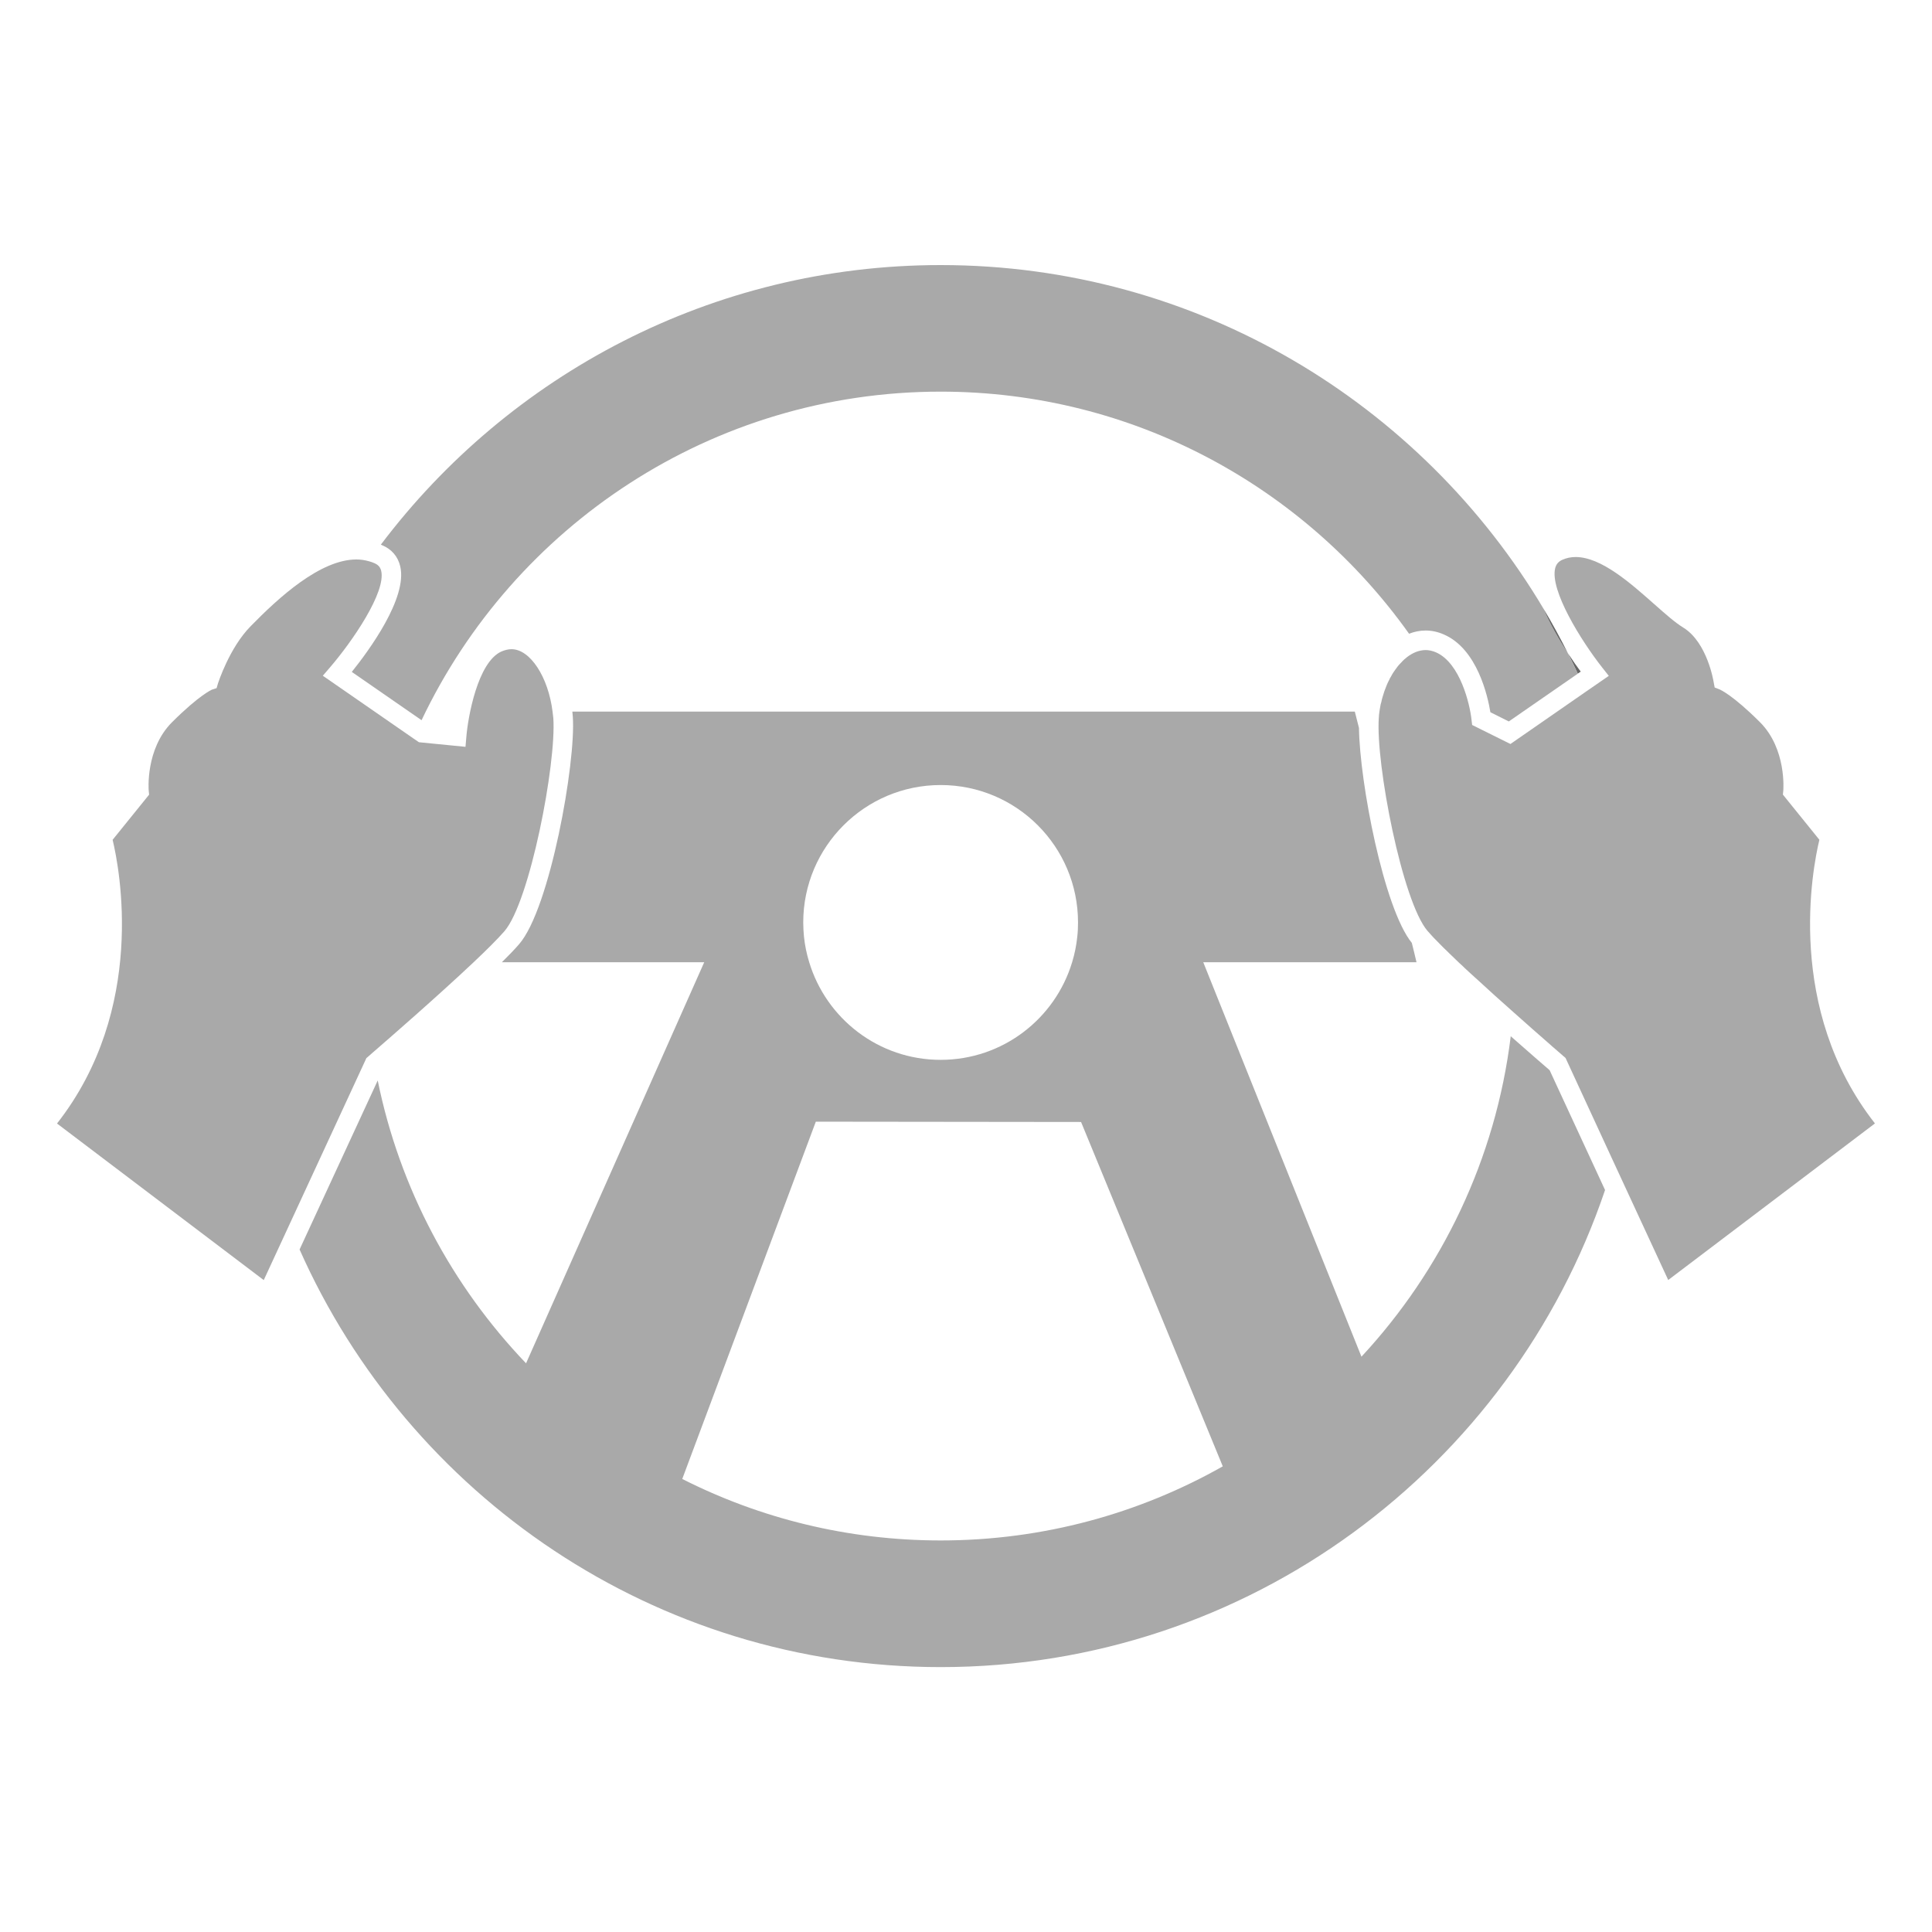 <?xml version="1.0" encoding="utf-8"?>
<!-- Generator: Adobe Illustrator 16.0.0, SVG Export Plug-In . SVG Version: 6.00 Build 0)  -->
<!DOCTYPE svg PUBLIC "-//W3C//DTD SVG 1.1//EN" "http://www.w3.org/Graphics/SVG/1.1/DTD/svg11.dtd">
<svg version="1.1" id="圖層_1" xmlns="http://www.w3.org/2000/svg" xmlns:xlink="http://www.w3.org/1999/xlink" x="0px" y="0px"
	 width="45px" height="45px" viewBox="928.787 2387.082 45 45" enable-background="new 928.787 2387.082 45 45"
	 xml:space="preserve">
<g>
	<polygon fill="#666666" points="966.26,2402.826 965.724,2403.197 965.724,2403.197 	"/>
	<path fill="#666666" d="M965.605,2402.725c-0.082-0.108-0.186-0.256-0.297-0.426c0.078,0.157,0.153,0.313,0.228,0.473
		L965.605,2402.725z"/>
	<path fill="#666666" d="M961.041,2403.16c0.008-0.021,0.017-0.044,0.024-0.064C961.058,2403.116,961.049,2403.14,961.041,2403.16z"
		/>
	<path fill="#666666" d="M961.093,2403.028c0.009-0.019,0.018-0.039,0.027-0.059
		C961.111,2402.989,961.102,2403.009,961.093,2403.028z"/>
	<path fill="#666666" d="M960.957,2403.45c0.006-0.029,0.012-0.057,0.019-0.084C960.969,2403.394,960.963,2403.421,960.957,2403.45z
		"/>
	<path fill="#666666" d="M960.994,2403.301c0.007-0.025,0.015-0.05,0.023-0.073C961.009,2403.251,961.001,2403.276,960.994,2403.301
		z"/>
	<path fill="#666666" d="M961.291,2402.677c0.008-0.013,0.017-0.022,0.025-0.033
		C961.308,2402.655,961.299,2402.664,961.291,2402.677z"/>
	<path fill="#666666" d="M961.155,2402.903c0.008-0.018,0.017-0.034,0.027-0.051
		C961.171,2402.868,961.162,2402.885,961.155,2402.903z"/>
	<path fill="#666666" d="M961.448,2402.49c0.002-0.002,0.005-0.005,0.007-0.009C961.453,2402.486,961.45,2402.489,961.448,2402.49z"
		/>
	<polygon fill="#666666" points="961.875,2402.238 961.875,2402.238 961.875,2402.238 	"/>
	<path fill="#666666" d="M961.219,2402.784c0.009-0.015,0.02-0.027,0.027-0.042C961.239,2402.757,961.228,2402.77,961.219,2402.784z
		"/>
	<path fill="#666666" d="M960.925,2403.606c0.007-0.031,0.011-0.064,0.017-0.096
		C960.936,2403.541,960.932,2403.574,960.925,2403.606z"/>
	<path fill="#666666" d="M961.366,2402.578c0.007-0.009,0.013-0.015,0.021-0.023C961.379,2402.564,961.373,2402.57,961.366,2402.578
		z"/>
	<path fill="#666666" d="M960.903,2403.808c0.002-0.05,0.008-0.101,0.015-0.149C960.91,2403.707,960.905,2403.758,960.903,2403.808z
		"/>
	<path fill="#666666" d="M962.901,2409.631c-0.014-0.016-0.031-0.029-0.046-0.045
		C962.869,2409.602,962.887,2409.615,962.901,2409.631z"/>
	<path fill="#666666" d="M963.166,2409.874c-0.004-0.002-0.009-0.006-0.013-0.011
		C963.157,2409.868,963.162,2409.872,963.166,2409.874z"/>
	<path fill="#666666" d="M962.535,2409.283c-0.017-0.019-0.036-0.035-0.053-0.053
		C962.499,2409.248,962.519,2409.265,962.535,2409.283z"/>
	<path fill="#666666" d="M963.031,2409.752c-0.013-0.01-0.023-0.022-0.036-0.033C963.008,2409.73,963.019,2409.742,963.031,2409.752
		z"/>
	<path fill="#666666" d="M962.773,2409.511c-0.017-0.017-0.033-0.032-0.05-0.048C962.74,2409.479,962.756,2409.494,962.773,2409.511
		z"/>
	<path fill="#666666" d="M962.138,2408.882c-0.011-0.011-0.021-0.022-0.029-0.033
		C962.117,2408.86,962.127,2408.871,962.138,2408.882z"/>
	<path fill="#666666" d="M962.426,2409.177c-0.017-0.017-0.033-0.034-0.051-0.051
		C962.393,2409.143,962.409,2409.16,962.426,2409.177z"/>
	<path fill="#666666" d="M962.229,2408.977c-0.015-0.015-0.027-0.029-0.042-0.042
		C962.201,2408.948,962.214,2408.962,962.229,2408.977z"/>
	<path fill="#666666" d="M962.323,2409.073c-0.015-0.017-0.032-0.031-0.047-0.048
		C962.291,2409.042,962.309,2409.057,962.323,2409.073z"/>
	<path fill="#666666" d="M962.653,2409.395c-0.019-0.017-0.035-0.033-0.052-0.05
		C962.617,2409.362,962.634,2409.378,962.653,2409.395z"/>
	<path fill="#A9A9A9" d="M938.11,2400.277c0.17,0.737-0.735,1.964-1.129,2.455l1.625,1.125c2.148-4.521,6.76-7.653,12.091-7.653
		c4.496,0,8.481,2.228,10.91,5.639c0.122-0.048,0.25-0.075,0.384-0.075c0.146,0,0.288,0.031,0.428,0.093
		c0.777,0.338,1.02,1.434,1.082,1.81l0.429,0.215l1.606-1.112c-0.074-0.16-0.149-0.315-0.228-0.473
		c-0.193-0.297-0.41-0.662-0.563-1.03c-2.848-4.795-8.078-8.015-14.048-8.015c-5.322,0-10.056,2.56-13.039,6.512
		c0.009,0.004,0.017,0.006,0.025,0.011C937.91,2399.873,938.057,2400.045,938.11,2400.277z"/>
	<path fill="#A9A9A9" d="M963.975,2411.218c-0.351,2.862-1.607,5.45-3.477,7.464l-3.685-9.188h4.967
		c-0.035-0.154-0.073-0.303-0.109-0.45c-0.655-0.808-1.215-3.748-1.231-5.007c-0.065-0.255-0.097-0.381-0.097-0.381h-18.225
		c0.004,0.04,0.008,0.08,0.011,0.12c0.075,1.062-0.532,4.469-1.249,5.295c-0.099,0.116-0.237,0.259-0.403,0.423h4.713l-4.15,9.342
		c-1.717-1.794-2.942-4.064-3.455-6.588l-1.82,3.937c2.541,5.724,8.277,9.727,14.933,9.727c7.181,0,13.291-4.658,15.474-11.112
		l-1.291-2.791C964.764,2411.907,964.41,2411.603,963.975,2411.218z M950.697,2405.367c1.768,0,3.199,1.434,3.199,3.199
		c0,0.114-0.004,0.223-0.017,0.332c-0.021,0.204-0.061,0.404-0.12,0.596c-0.397,1.315-1.616,2.274-3.063,2.274
		c-1.444,0-2.663-0.959-3.061-2.274c-0.059-0.191-0.101-0.392-0.122-0.596c-0.01-0.109-0.017-0.218-0.017-0.332
		C947.497,2406.801,948.931,2405.367,950.697,2405.367z M950.697,2422.962c-2.163,0-4.208-0.515-6.019-1.432l3.111-8.322
		l6.178,0.007l3.301,8.021C955.325,2422.335,953.082,2422.962,950.697,2422.962z"/>
	<path fill="#666666" d="M965.146,2411.634c-0.013-0.011-0.024-0.021-0.04-0.034
		C965.121,2411.614,965.133,2411.623,965.146,2411.634z"/>
	<path fill="#666666" d="M965.073,2411.571c-0.004-0.004-0.008-0.006-0.011-0.01
		C965.065,2411.565,965.069,2411.567,965.073,2411.571z"/>
	<path fill="#666666" d="M964.863,2411.388c-0.005-0.002-0.009-0.007-0.013-0.011
		C964.854,2411.381,964.858,2411.386,964.863,2411.388z"/>
	<path fill="#666666" d="M964.936,2411.453c0,0-0.002-0.002-0.004-0.004C964.934,2411.451,964.936,2411.453,964.936,2411.453z"/>
	<path fill="#666666" d="M965.005,2411.514c0,0-0.002-0.002-0.002-0.004C965.003,2411.512,965.005,2411.512,965.005,2411.514z"/>
	<polygon fill="#666666" points="961.875,2402.238 961.875,2402.238 961.875,2402.238 	"/>
	<polygon fill="#666666" points="965.724,2403.197 965.724,2403.197 963.969,2404.413 	"/>
	<path fill="#666666" d="M965.171,2411.655c-0.008-0.006-0.015-0.01-0.025-0.019
		C965.156,2411.643,965.163,2411.651,965.171,2411.655z"/>
	<path fill="#666666" d="M965.215,2411.695c0,0-0.01-0.008-0.022-0.019C965.207,2411.687,965.215,2411.693,965.215,2411.695z"/>
	<path fill="#A9A9A9" d="M971.164,2406.642l-0.85-1.052l0.009-0.092c0.002-0.011,0.08-0.972-0.542-1.594
		c-0.642-0.641-0.932-0.759-0.934-0.761l-0.122-0.048l-0.025-0.133c-0.002-0.009-0.146-0.917-0.706-1.262
		c-0.191-0.117-0.412-0.313-0.671-0.542c-0.553-0.489-1.239-1.102-1.837-1.102c-0.109,0-0.208,0.021-0.303,0.062
		s-0.146,0.101-0.172,0.195c-0.131,0.513,0.605,1.696,1.097,2.32l0.151,0.191l-0.536,0.37l-1.755,1.217l-0.892-0.443l-0.015-0.124
		c-0.037-0.354-0.263-1.322-0.828-1.568c-0.082-0.035-0.162-0.053-0.244-0.053c-0.037,0-0.075,0.005-0.115,0.013
		c-0.146,0.029-0.29,0.118-0.42,0.244c-0.002,0.004-0.005,0.007-0.007,0.009c-0.021,0.021-0.042,0.044-0.061,0.064
		c-0.009,0.009-0.015,0.015-0.021,0.023c-0.017,0.021-0.033,0.042-0.05,0.065c-0.009,0.011-0.018,0.021-0.025,0.033
		c-0.015,0.021-0.029,0.042-0.045,0.065c-0.008,0.015-0.019,0.027-0.027,0.042c-0.012,0.022-0.024,0.044-0.037,0.067
		c-0.011,0.017-0.02,0.033-0.027,0.051c-0.013,0.022-0.023,0.044-0.034,0.066c-0.01,0.02-0.019,0.04-0.027,0.059
		c-0.008,0.021-0.019,0.045-0.027,0.068c-0.008,0.021-0.017,0.044-0.024,0.064c-0.009,0.023-0.018,0.045-0.023,0.067
		c-0.009,0.023-0.017,0.048-0.023,0.073c-0.006,0.021-0.013,0.043-0.019,0.065c-0.007,0.027-0.013,0.055-0.019,0.084
		c-0.007,0.019-0.011,0.038-0.016,0.06c-0.006,0.031-0.01,0.064-0.017,0.096c-0.002,0.018-0.006,0.034-0.008,0.053
		c-0.007,0.049-0.013,0.1-0.015,0.149c-0.076,1.06,0.546,4.282,1.137,4.965c0.021,0.023,0.044,0.051,0.069,0.076
		c0.009,0.011,0.019,0.022,0.029,0.033c0.017,0.017,0.032,0.034,0.049,0.053c0.015,0.013,0.027,0.027,0.042,0.042
		c0.017,0.018,0.031,0.031,0.048,0.049c0.015,0.017,0.032,0.031,0.047,0.048c0.017,0.017,0.035,0.034,0.052,0.053
		c0.018,0.017,0.034,0.034,0.051,0.051c0.02,0.019,0.038,0.035,0.057,0.054c0.017,0.018,0.036,0.034,0.053,0.053
		c0.021,0.02,0.042,0.04,0.065,0.062c0.017,0.017,0.033,0.033,0.052,0.05c0.023,0.023,0.047,0.045,0.07,0.068
		c0.017,0.016,0.033,0.031,0.05,0.048c0.027,0.025,0.055,0.05,0.082,0.075c0.015,0.016,0.032,0.029,0.046,0.045
		c0.032,0.029,0.063,0.059,0.095,0.088c0.013,0.011,0.023,0.023,0.036,0.033c0.04,0.038,0.082,0.074,0.122,0.111
		c0.004,0.005,0.009,0.009,0.013,0.011c0.283,0.263,0.584,0.532,0.866,0.782c0.315,0.281,0.604,0.536,0.817,0.721
		c0.004,0.004,0.008,0.009,0.013,0.011c0.025,0.021,0.048,0.042,0.069,0.062c0.002,0.002,0.004,0.004,0.004,0.004
		c0.025,0.021,0.047,0.04,0.067,0.057c0,0.002,0.002,0.002,0.002,0.002c0.021,0.02,0.038,0.033,0.057,0.049
		c0.003,0.004,0.007,0.006,0.011,0.01c0.011,0.011,0.023,0.02,0.033,0.029c0.016,0.014,0.027,0.023,0.04,0.034v0.002
		c0.011,0.009,0.018,0.013,0.025,0.019c0.009,0.009,0.015,0.016,0.021,0.021c0.013,0.011,0.022,0.017,0.022,0.017l0.038,0.034
		l1.12,2.426l1.271,2.745l4.815-3.647C970.365,2410.578,971.004,2407.306,971.164,2406.642z"/>
	<polygon fill="#666666" points="966.373,2414.153 967.644,2416.898 966.373,2414.153 	"/>
	<path fill="#666666" d="M962.187,2408.935c-0.017-0.019-0.032-0.036-0.049-0.053
		C962.155,2408.899,962.17,2408.916,962.187,2408.935z"/>
	<path fill="#666666" d="M962.277,2409.026c-0.017-0.018-0.031-0.031-0.048-0.049
		C962.245,2408.994,962.26,2409.008,962.277,2409.026z"/>
	<path fill="#666666" d="M962.483,2409.231c-0.019-0.019-0.037-0.035-0.057-0.054
		C962.446,2409.196,962.464,2409.212,962.483,2409.231z"/>
	<path fill="#666666" d="M963.154,2409.864c-0.04-0.037-0.082-0.073-0.122-0.111C963.072,2409.79,963.114,2409.826,963.154,2409.864
		z"/>
	<path fill="#666666" d="M962.855,2409.586c-0.027-0.025-0.055-0.05-0.082-0.075C962.8,2409.536,962.827,2409.561,962.855,2409.586z
		"/>
	<path fill="#666666" d="M962.601,2409.345c-0.023-0.021-0.044-0.042-0.065-0.062
		C962.557,2409.303,962.577,2409.323,962.601,2409.345z"/>
	<path fill="#666666" d="M962.723,2409.463c-0.023-0.023-0.047-0.045-0.07-0.068C962.676,2409.418,962.699,2409.44,962.723,2409.463
		z"/>
	<path fill="#666666" d="M962.995,2409.719c-0.031-0.029-0.063-0.059-0.095-0.088C962.933,2409.66,962.964,2409.69,962.995,2409.719
		z"/>
	<path fill="#666666" d="M962.375,2409.126c-0.017-0.019-0.035-0.036-0.052-0.053C962.34,2409.09,962.359,2409.108,962.375,2409.126
		z"/>
	<path fill="#666666" d="M961.317,2402.644c0.017-0.023,0.033-0.044,0.05-0.065C961.35,2402.6,961.333,2402.62,961.317,2402.644z"/>
	<path fill="#666666" d="M961.246,2402.742c0.016-0.023,0.03-0.044,0.045-0.065C961.277,2402.698,961.262,2402.719,961.246,2402.742
		z"/>
	<path fill="#666666" d="M961.182,2402.852c0.013-0.023,0.025-0.045,0.037-0.067
		C961.207,2402.807,961.195,2402.828,961.182,2402.852z"/>
	<path fill="#666666" d="M962.109,2408.849c-0.025-0.025-0.048-0.053-0.069-0.076
		C962.061,2408.796,962.083,2408.823,962.109,2408.849z"/>
	<path fill="#666666" d="M961.12,2402.969c0.011-0.022,0.021-0.044,0.034-0.066C961.142,2402.925,961.131,2402.947,961.12,2402.969z
		"/>
	<path fill="#666666" d="M961.388,2402.555c0.019-0.021,0.04-0.044,0.061-0.064C961.428,2402.511,961.406,2402.534,961.388,2402.555
		z"/>
	<path fill="#666666" d="M961.455,2402.482c0.13-0.126,0.273-0.215,0.42-0.244C961.729,2402.267,961.585,2402.354,961.455,2402.482z
		"/>
	<path fill="#666666" d="M960.942,2403.51c0.005-0.021,0.009-0.041,0.016-0.06C960.95,2403.469,960.947,2403.489,960.942,2403.51z"
		/>
	<path fill="#666666" d="M963.166,2409.874c0.283,0.263,0.584,0.532,0.866,0.782l0,0
		C963.75,2410.406,963.449,2410.137,963.166,2409.874z"/>
	<path fill="#666666" d="M960.917,2403.658c0.002-0.019,0.006-0.035,0.008-0.053C960.923,2403.623,960.919,2403.64,960.917,2403.658
		z"/>
	<path fill="#666666" d="M961.066,2403.096c0.009-0.023,0.02-0.047,0.027-0.068C961.085,2403.049,961.074,2403.073,961.066,2403.096
		z"/>
	<path fill="#666666" d="M960.976,2403.366c0.006-0.022,0.013-0.044,0.019-0.065
		C960.989,2403.323,960.982,2403.344,960.976,2403.366z"/>
	<path fill="#666666" d="M961.018,2403.228c0.006-0.022,0.015-0.044,0.023-0.067
		C961.032,2403.184,961.024,2403.205,961.018,2403.228z"/>
	<path fill="#666666" d="M964.744,2401.269c0.153,0.368,0.37,0.733,0.563,1.03C965.131,2401.948,964.945,2401.605,964.744,2401.269z
		"/>
	<path fill="#666666" d="M961.875,2402.238c0.04-0.008,0.078-0.013,0.115-0.013C961.953,2402.225,961.915,2402.23,961.875,2402.238z
		"/>
	<path fill="#666666" d="M965.003,2411.51c-0.021-0.017-0.042-0.036-0.067-0.057C964.961,2411.474,964.983,2411.493,965.003,2411.51
		z"/>
	<path fill="#666666" d="M965.062,2411.561c-0.019-0.016-0.035-0.029-0.057-0.047
		C965.027,2411.531,965.043,2411.545,965.062,2411.561z"/>
	<path fill="#666666" d="M964.032,2410.656c0.315,0.281,0.604,0.536,0.817,0.721
		C964.637,2411.193,964.348,2410.938,964.032,2410.656L964.032,2410.656z"/>
	<path fill="#666666" d="M965.193,2411.676c-0.007-0.006-0.013-0.013-0.021-0.021C965.18,2411.663,965.186,2411.67,965.193,2411.676
		z"/>
	<path fill="#666666" d="M965.146,2411.636v-0.002V2411.636z"/>
	<path fill="#666666" d="M965.106,2411.6c-0.01-0.01-0.022-0.019-0.033-0.029C965.083,2411.581,965.096,2411.592,965.106,2411.6z"/>
	<polygon fill="#666666" points="965.253,2411.727 966.373,2414.153 966.373,2414.153 	"/>
	<path fill="#666666" d="M964.932,2411.449c-0.021-0.02-0.044-0.041-0.069-0.062C964.888,2411.408,964.91,2411.43,964.932,2411.449z
		"/>
	<path fill="#A9A9A9" d="M941.675,2403.808c-0.005-0.05-0.011-0.101-0.018-0.151c-0.099-0.803-0.519-1.454-0.956-1.454
		c-0.073,0-0.151,0.019-0.231,0.052c-0.562,0.246-0.786,1.552-0.821,1.991l-0.02,0.231l-1.084-0.107l-0.133-0.091l-2.106-1.458
		l0.166-0.193c0.521-0.605,1.308-1.752,1.194-2.248c-0.021-0.088-0.069-0.143-0.164-0.183c-0.04-0.019-0.084-0.031-0.128-0.044
		c-0.091-0.025-0.186-0.04-0.284-0.04c-0.845,0-1.813,0.888-2.466,1.556c-0.496,0.504-0.755,1.32-0.759,1.328l-0.033,0.113
		l-0.111,0.036c0.002,0-0.288,0.12-0.928,0.759c-0.622,0.622-0.544,1.583-0.542,1.594l0.009,0.092l-0.85,1.052
		c0.16,0.664,0.799,3.937-1.295,6.608l4.815,3.647l0.593-1.282l1.798-3.889l0.038-0.032c0.004-0.002,0.041-0.038,0.108-0.095
		c0.36-0.311,1.526-1.326,2.351-2.105c0.305-0.288,0.563-0.545,0.717-0.722C941.128,2408.09,941.748,2404.867,941.675,2403.808z"/>
</g>
</svg>
